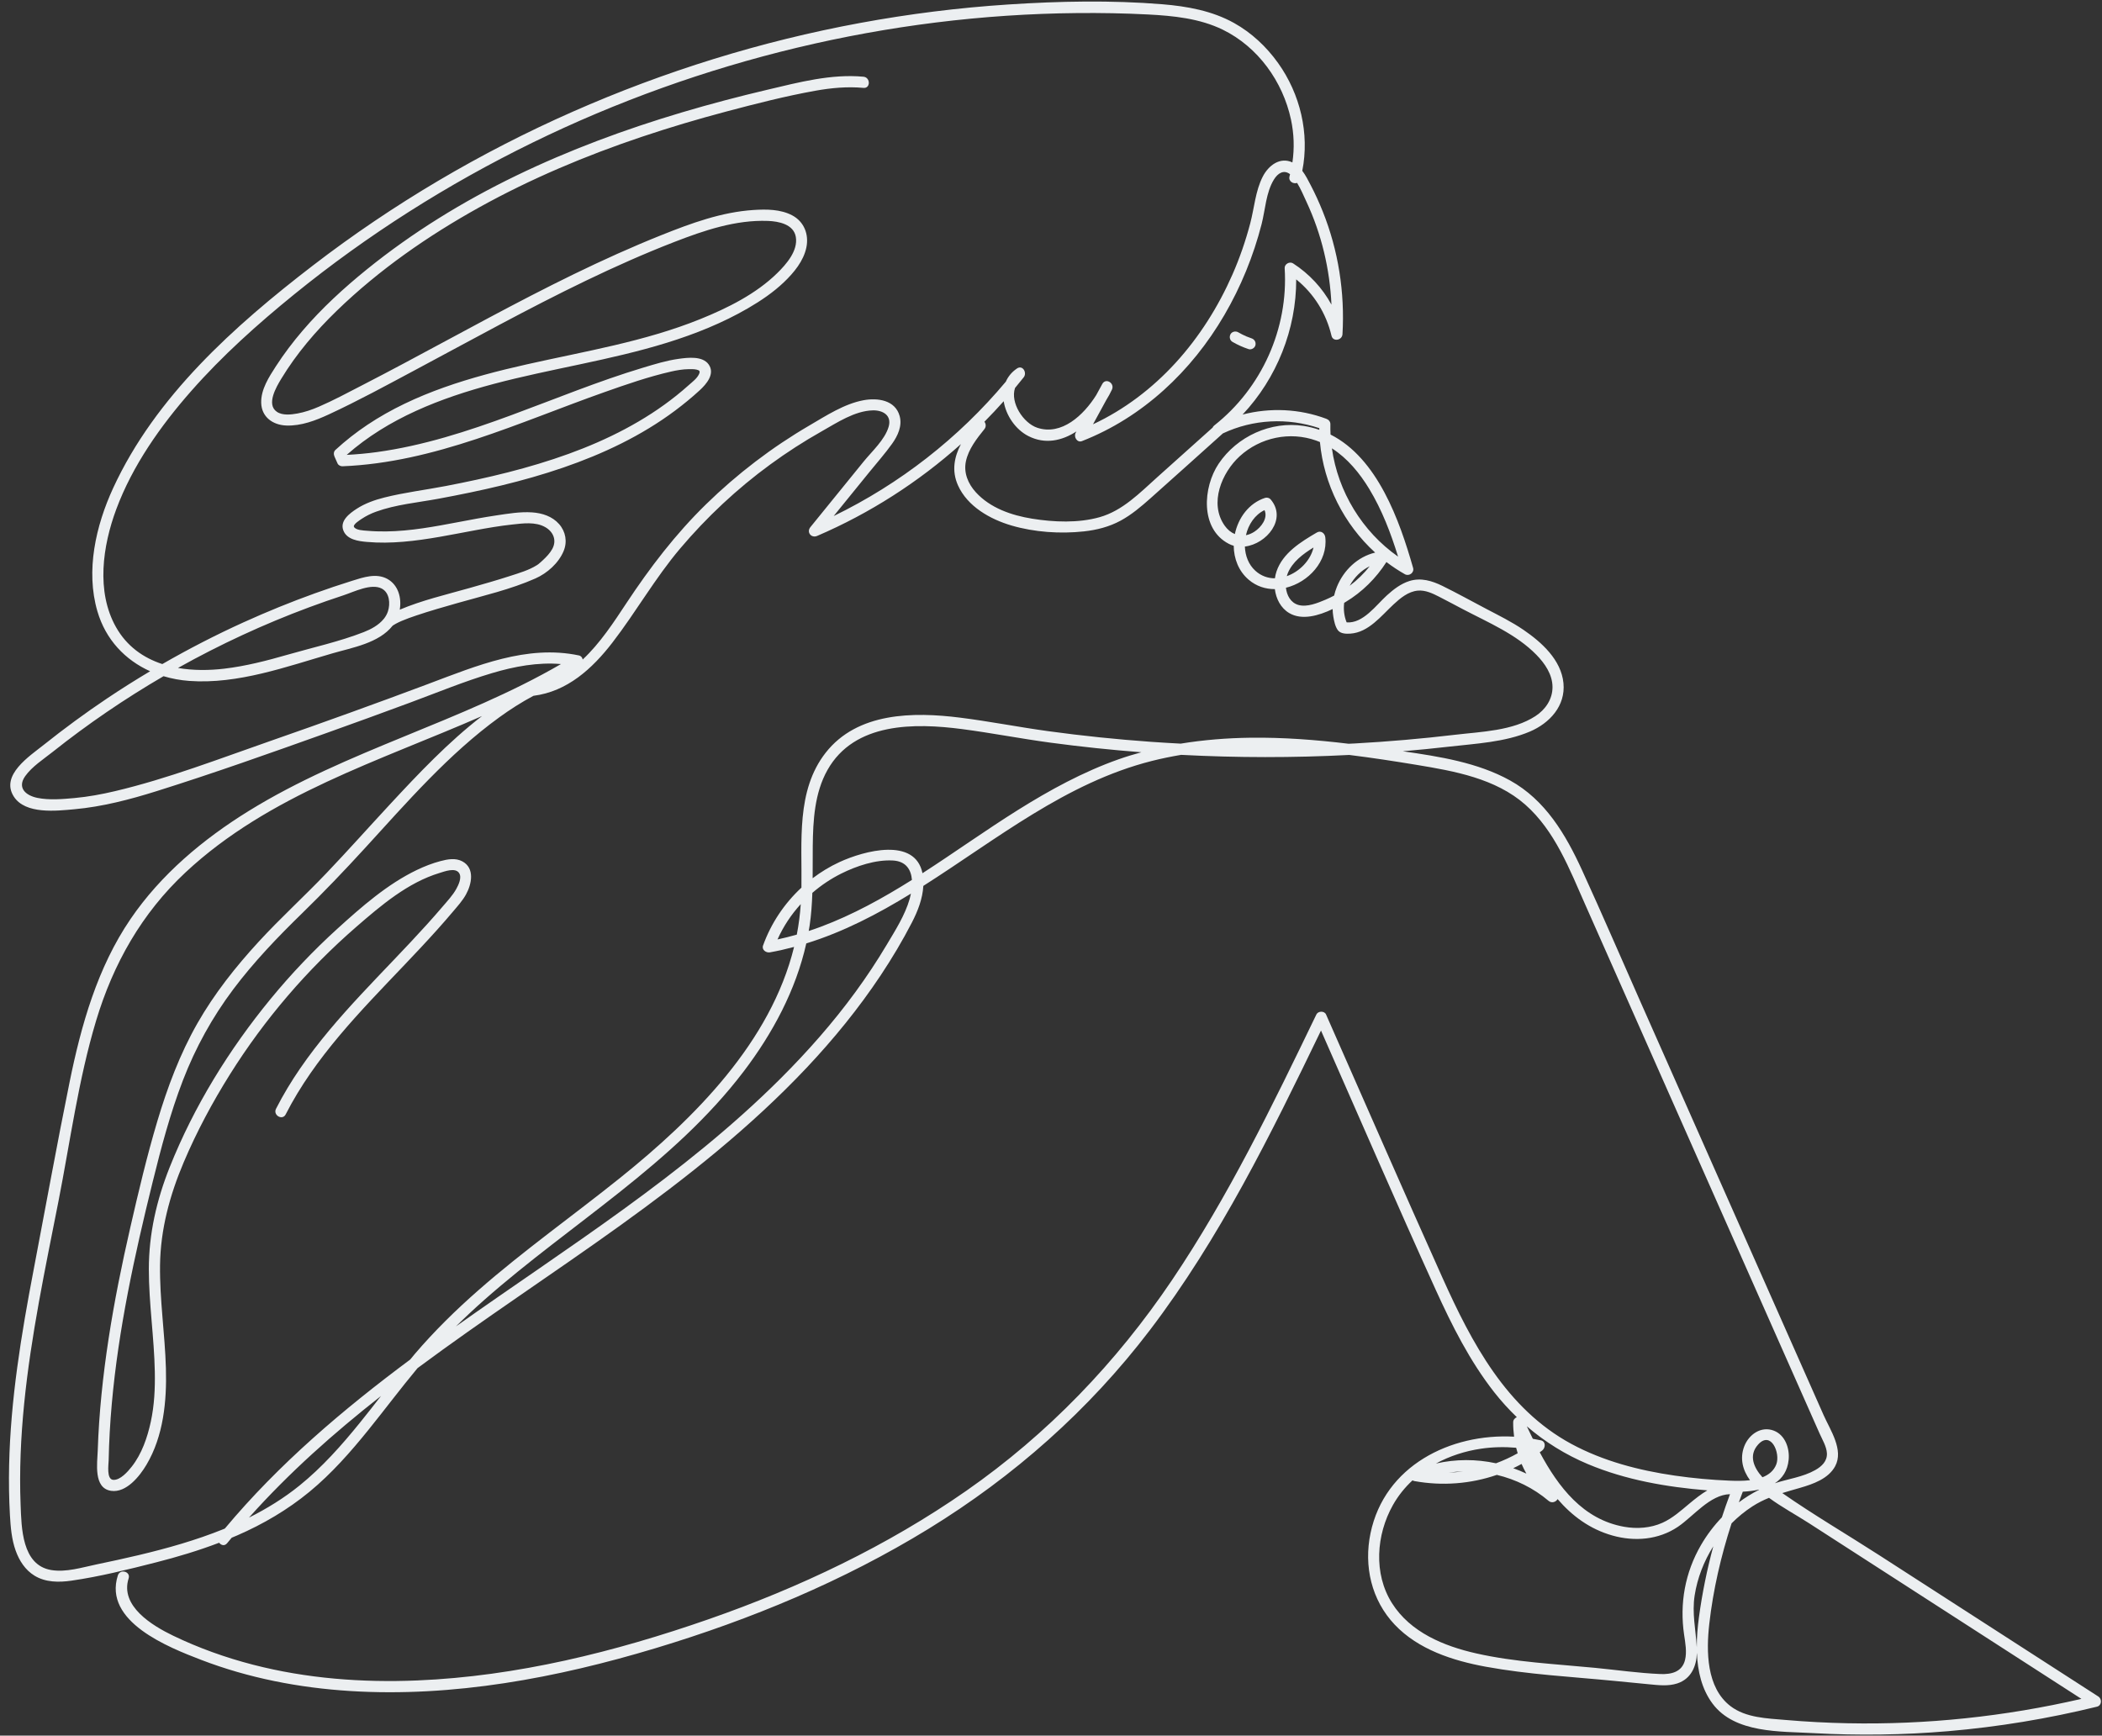 <?xml version="1.0" encoding="UTF-8" standalone="no"?><svg xmlns="http://www.w3.org/2000/svg" xmlns:xlink="http://www.w3.org/1999/xlink" fill="#eceff1" height="466" preserveAspectRatio="xMidYMid meet" version="1" viewBox="15.3 57.3 564.3 466.0" width="564.3" zoomAndPan="magnify"><rect x="15.3" y="57.3" width="564.3" height="466.0" fill="#333333" stroke="none"/><g id="change1_1"><path d="M578.599,512.798c-19.621-12.655-39.241-25.31-58.862-37.965-8.599-5.546-17.554-10.783-25.964-16.647,1.567-.494,3.166-.937,4.798-1.411,3.442-.998,7.576-2.429,9.391-5.795,2.365-4.386-1.331-9.734-3.079-13.679-5.403-12.195-10.806-24.389-16.209-36.584-10.948-24.71-21.896-49.42-32.844-74.13-5.27-11.893-10.411-23.854-15.83-35.68-4.385-9.57-9.843-18.819-19.33-24.069-8.712-4.821-18.932-6.405-28.772-7.829,4.142-.353,8.278-.761,12.408-1.234,7.167-.821,14.967-1.189,21.687-4.044,5.303-2.253,9.625-6.896,9.03-13.02-.606-6.238-5.859-10.966-10.721-14.29-3.159-2.16-6.596-3.85-9.977-5.626-3.927-2.062-7.818-4.226-11.799-6.183-2.793-1.373-5.791-2.279-8.862-1.309-2.305,.728-4.257,2.235-6.027,3.838-2.893,2.619-6.417,7.638-10.825,7.258-.678-1.677-.872-3.47-.659-5.239,.124-.073,.252-.147,.372-.219,4.452-2.673,8.177-6.373,10.971-10.735,1.573,1.196,3.226,2.294,4.959,3.272,1.125,.635,2.567-.417,2.203-1.694-3.625-12.736-9.542-29.436-22.163-35.805-.045-.928-.062-1.86-.044-2.794,.014-.705-.484-1.216-1.101-1.446-7.243-2.707-15.094-3.036-22.469-1.134,9.157-9.719,14.438-22.902,14.394-36.293,4.746,3.83,8.063,9.132,9.475,15.131,.403,1.712,2.85,1.231,2.947-.399,.664-11.205-1.114-22.533-5.293-32.959-.965-2.406-2.037-4.77-3.238-7.068-.66-1.263-1.352-2.665-2.258-3.856,1.994-10.004-.563-20.637-6.49-28.931-3.125-4.374-7.123-8.137-11.833-10.76-5.89-3.281-12.615-4.489-19.264-5.032-13.696-1.118-27.622-.831-41.322,.062-13.35,.87-26.652,2.538-39.808,4.965-26.54,4.896-52.469,12.942-77.157,23.835-24.77,10.928-48.259,24.775-69.726,41.279-21.121,16.237-42.291,35.151-53.637,59.773-4.642,10.073-7.418,22.148-4.229,33.069,2.23,7.638,7.469,13.099,14.158,16.105-3.929,2.341-7.802,4.777-11.599,7.327-5.827,3.913-11.488,8.071-16.974,12.448-3.735,2.98-11.715,8.122-8.017,13.88,3.103,4.831,11.518,3.828,16.264,3.398,7.539-.684,14.887-2.608,22.091-4.867,15.286-4.794,30.412-10.182,45.498-15.567,7.524-2.686,15.032-5.418,22.523-8.196,7.292-2.705,14.524-5.693,21.984-7.915,6.028-1.796,12.28-2.968,18.527-2.437-26.781,15.554-57.452,23.124-83.851,39.457-12.251,7.579-23.536,17.022-31.702,28.994-8.909,13.063-13.257,28.503-16.372,43.831-3.413,16.794-6.457,33.687-9.676,50.521-3.302,17.266-6.166,34.719-6.549,52.329-.097,4.456-.035,8.916,.218,13.366,.182,3.206,.449,6.509,1.544,9.554,.974,2.705,2.552,5.174,5.043,6.706,2.974,1.828,6.563,1.829,9.909,1.348,7.633-1.096,15.292-3.017,22.76-4.919,5.727-1.459,11.393-3.162,16.913-5.266,.506,.675,1.456,.965,2.134,.133,.406-.499,.823-.986,1.233-1.48,.49-.204,.982-.404,1.469-.616,6.963-3.025,13.534-6.878,19.401-11.71,5.953-4.903,11.069-10.723,15.899-16.709,4.412-5.468,8.622-11.098,13.117-16.499,17.829-13.247,36.548-25.449,54.505-38.37,17.708-12.741,34.946-26.363,49.941-42.269,7.291-7.734,14.036-16.012,19.92-24.87,3.031-4.563,5.847-9.282,8.359-14.152,1.562-3.03,2.876-6.376,3.062-9.819,19.749-12.558,38.332-27.715,61.297-33.536,2.622-.665,5.261-1.2,7.91-1.648,15.032,.789,30.104,.803,45.137,.025,6.066,.747,12.097,1.677,18.054,2.66,10.18,1.68,21.211,3.641,29.21,10.692,7.948,7.007,11.899,17.381,16.086,26.833,20.332,45.89,40.664,91.78,60.996,137.67,.64,1.444,1.28,2.888,1.919,4.332,.711,1.604,1.876,3.513,1.966,5.307,.107,2.145-1.406,3.541-3.135,4.516-3.342,1.886-7.234,2.348-10.844,3.534,2.008-1.311,3.411-3.307,3.709-6.316,.299-3.024-.921-6.617-3.962-7.795-3.438-1.332-6.743,1.029-7.964,4.209-1.25,3.253-.395,6.456,1.549,9.087-1.914,.231-3.868,.187-5.426,.124-4.944-.2-9.904-.654-14.8-1.364-9.604-1.393-19.193-3.881-27.769-8.525-17.413-9.431-26.736-27.158-34.553-44.555-10.566-23.513-20.853-47.155-31.272-70.733-.445-1.006-2.129-.956-2.59,0-11.765,24.381-23.614,48.874-38.788,71.364-14.924,22.118-33.319,41.286-55.231,56.557-21.221,14.788-44.801,25.98-69.185,34.475-25.144,8.76-51.47,15.315-78.163,16.422-14.805,.614-29.727-.511-44.101-4.225-7.379-1.907-14.59-4.485-21.457-7.797-5.571-2.687-14.325-7.948-11.939-15.384,.591-1.843-2.304-2.632-2.893-.797-3.989,12.431,13.661,19.329,22.333,22.664,12.776,4.913,26.357,7.521,39.997,8.375,27.723,1.736,55.566-3.523,82.015-11.496,25.546-7.701,50.463-18.036,73.238-32.016,22.933-14.077,43.104-31.899,59.423-53.321,18.801-24.679,32.547-52.665,45.987-80.5,10.221,23.17,20.269,46.428,30.741,69.485,4.39,9.666,9.19,19.245,15.768,27.633,1.876,2.393,3.908,4.613,6.06,6.689-.534,.233-.973,.718-.978,1.345-.011,1.312,.079,2.612,.248,3.895-17.096-.937-34.775,7.809-38.547,25.925-1.836,8.817,.236,17.943,6.5,24.55,6.343,6.69,15.613,9.67,24.444,11.29,11.363,2.086,23.043,2.69,34.527,3.809,3.115,.303,6.231,.61,9.347,.911,2.485,.24,5.1,.559,7.525-.23,3.735-1.216,5.177-4.631,5.28-8.223,.19,4.906,1.287,9.75,4.213,13.659,5.997,8.013,18.185,7.406,27.148,7.909,12.011,.674,24.069,.496,36.056-.524,13.476-1.147,26.844-3.36,39.979-6.578,1.307-.32,1.402-2.069,.358-2.742ZM371.167,218.308c-2.128,.89-4.971,2.081-7.289,1.422-2.08-.592-3.12-2.542-3.359-4.621,6.01-1.467,11.304-7.077,10.568-13.543-.124-1.09-1.189-1.921-2.257-1.295-4.29,2.513-9.157,5.486-10.843,10.467-.198,.586-.335,1.204-.424,1.836-1.861,0-3.701-.613-5.263-2.035-1.819-1.656-2.708-4.036-2.803-6.493,5.859-.699,11.404-7.433,6.894-12.685-.33-.384-.986-.539-1.459-.386-4.348,1.411-7.212,5.364-8.124,9.724-1.038-.429-1.983-1.196-2.747-2.281-4.21-5.985-.77-14.206,4.047-18.612,5.541-5.068,13.464-6.73,20.535-4.21,.341,.122,.676,.256,1.008,.395,1.035,11.33,6.442,22.047,14.82,29.678-4.684,1.133-8.422,4.666-10.268,9.193-.312,.765-.557,1.554-.746,2.355-.749,.394-1.51,.764-2.29,1.09Zm-10.418-6.307c.072-.263,.153-.519,.251-.759,1.262-3.089,4.08-5.191,6.924-6.942-.8,3.486-3.764,6.49-7.175,7.701Zm-5.978-17.735c.985,2.141-.889,4.608-2.727,5.8-.742,.482-1.504,.787-2.26,.931,.656-2.878,2.382-5.48,4.987-6.731Zm22.862,20.315c1.23-2.255,3.109-4.148,5.383-5.249-1.568,1.964-3.368,3.734-5.383,5.249Zm5.244-26.02c3.429,5.658,5.799,11.878,7.749,18.192-9.639-6.751-16.14-17.457-17.765-29.075,4.176,2.662,7.465,6.674,10.016,10.883Zm-10.136-49.473c-2.433-4.456-5.96-8.27-10.303-11.071-.924-.596-2.328,.175-2.257,1.295,1.023,16.203-6.16,32.188-18.909,42.229-.219,.172-.353,.366-.431,.566-4.958,4.444-9.917,8.889-14.875,13.333-4.659,4.176-9.273,8.98-15.472,10.725-5.718,1.61-12.266,1.341-18.088,.404-5.538-.891-11.293-2.859-15.158-7.121-2.052-2.263-3.292-5.206-2.642-8.28,.696-3.289,2.903-6.085,4.961-8.647,.53-.66,.411-1.446,.01-1.987,1.77-1.79,3.499-3.621,5.172-5.505,.607,3.834,3.194,7.607,6.628,9.356,4.484,2.284,9.008,1.274,12.9-1.247l-.217,.398c-.57,1.045,.402,2.708,1.694,2.203,16.329-6.383,29.445-18.79,38.223-33.83,4.446-7.618,7.823-15.896,10.013-24.439,.994-3.878,1.168-8.478,3.296-11.952,1.081-1.765,2.686-2.732,4.337-1.448-.048,.191-.086,.384-.138,.575-.367,1.346,1.035,2.128,2.036,1.763,.998,1.623,1.778,3.5,2.526,5.104,4.035,8.659,6.259,18.063,6.695,27.574Zm-242.344,101.801c-14.061,5.267-28.183,10.37-42.362,15.308-13.774,4.797-27.631,10.164-41.843,13.523-3.595,.85-7.237,1.523-10.918,1.857-3.202,.29-6.745,.599-9.923-.043-3.088-.624-5.533-2.68-3.271-5.857,1.832-2.572,4.906-4.537,7.352-6.483,9.407-7.482,19.374-14.276,29.771-20.335,2.207,.661,4.521,1.097,6.909,1.269,13.098,.944,26.118-3.836,38.496-7.419,5.367-1.553,12.404-2.734,16.101-7.409l.004-.003,.02-.013c.08-.054,.158-.111,.24-.161,.204-.123,.405-.247,.614-.362,.506-.278,1.032-.522,1.562-.751,1.178-.508,2.596-1.006,3.892-1.444,3.656-1.234,7.372-2.291,11.082-3.347,6.981-1.988,14.249-3.654,20.908-6.599,3.184-1.408,6.233-4.121,7.578-7.359,1.036-2.495,.568-5.209-1.21-7.236-1.836-2.093-4.541-2.962-7.245-3.148-3.215-.221-6.542,.356-9.713,.827-3.345,.497-6.667,1.131-9.989,1.76-6.455,1.222-12.949,2.449-19.54,2.527-1.706,.02-3.413-.035-5.113-.185-.799-.071-3.033-.112-3.478-1.056-.299-.634,1.635-1.84,2.089-2.142,1.184-.789,2.468-1.418,3.803-1.904,5.35-1.945,11.246-2.463,16.819-3.497,11.312-2.1,22.589-4.61,33.481-8.359,10.653-3.667,20.984-8.535,30.032-15.305,2.285-1.71,4.495-3.521,6.597-5.453,1.809-1.662,4.175-4.399,2.414-6.925-1.646-2.361-5.663-1.848-8.094-1.511-3.233,.449-6.39,1.429-9.509,2.366-23.921,7.188-46.558,19.256-71.529,22.674-2.67,.365-5.355,.604-8.046,.742,11.111-9.837,25.246-15.27,39.425-19.041,15.401-4.096,31.253-6.334,46.495-11.057,7.578-2.348,15.015-5.315,21.881-9.315,3.42-1.993,6.744-4.241,9.611-6.984,2.63-2.516,5.229-5.64,5.989-9.296,.725-3.487-.595-6.924-3.813-8.624-3.129-1.652-6.92-1.658-10.361-1.436-8.601,.555-16.785,3.569-24.717,6.739-15.948,6.375-31.27,14.171-46.414,22.242-7.599,4.05-15.161,8.169-22.762,12.215-3.765,2.004-7.54,3.991-11.333,5.942-3.793,1.952-7.58,3.998-11.499,5.689-1.836,.792-3.752,1.456-5.724,1.813-1.696,.307-3.998,.581-5.517-.444-2.949-1.99-.117-6.752,1.172-8.88,4.096-6.763,9.263-12.801,14.932-18.291,11.339-10.982,24.488-20.114,38.267-27.757,13.848-7.681,28.494-13.836,43.492-18.884,7.532-2.536,15.157-4.796,22.839-6.833,7.865-2.086,15.814-4.122,23.825-5.563,4.276-.769,8.603-1.171,12.941-.77,1.922,.178,1.909-2.823,0-3-8.666-.802-17.336,1.504-25.704,3.475-7.73,1.821-15.416,3.838-23.028,6.103-15.242,4.535-30.216,10.072-44.538,17.004-14.227,6.886-27.764,15.204-40.058,25.156-6.179,5.003-12.071,10.406-17.245,16.455-2.592,3.03-5.012,6.219-7.176,9.57-1.867,2.893-4.028,6.209-3.934,9.801,.1,3.819,3.135,5.954,6.739,6.088,3.992,.148,7.891-1.352,11.449-3.001,7.828-3.628,15.44-7.787,23.049-11.849,15.248-8.14,30.367-16.542,45.946-24.043,7.763-3.738,15.637-7.251,23.671-10.368,8.012-3.108,16.486-6.004,25.198-5.674,2.882,.109,6.9,.893,7.474,4.306,.624,3.711-2.556,7.316-4.979,9.698-5.684,5.588-13.327,9.386-20.646,12.346-14.979,6.06-31.015,8.648-46.698,12.186-14.828,3.345-29.9,7.683-42.673,16.2-3.036,2.025-5.917,4.281-8.602,6.753-.53,.488-.501,1.219-.235,1.818,.271,.609,.542,1.218,.813,1.827,.202,.454,.817,.762,1.295,.743,24.759-.991,47.413-11.795,70.39-19.917,5.86-2.072,11.814-4.136,17.881-5.521,1.539-.352,3.095-.61,4.677-.636,.708-.012,1.471-.025,2.168,.131,.817,.183,.956,.479,.608,1.222-.547,1.166-1.737,2.03-2.674,2.869-1.091,.977-2.208,1.924-3.351,2.84-8.602,6.896-18.606,11.92-28.935,15.667-10.695,3.88-21.807,6.49-32.964,8.636-5.51,1.06-11.153,1.735-16.593,3.111-2.57,.65-5.143,1.564-7.378,3.015-1.906,1.237-4.6,3.239-3.562,5.849,.974,2.451,4.03,2.845,6.304,3.045,3.244,.287,6.51,.227,9.753-.045,6.539-.547,12.968-1.915,19.41-3.102,3.264-.601,6.538-1.165,9.839-1.523,2.86-.311,6.247-.797,8.87,.694,2.226,1.265,3.167,3.602,1.872,5.912-.628,1.12-1.516,2.05-2.449,2.922-.412,.385-.832,.778-1.276,1.128-.048,.027-.312,.213-.386,.26-2.152,1.351-4.667,2.075-7.103,2.868-3.659,1.191-7.365,2.239-11.066,3.289-6.195,1.758-12.675,3.263-18.638,5.791,.545-3.175-.408-6.662-3.34-8.267-2.972-1.627-6.464-.426-9.443,.508-3.345,1.048-6.669,2.167-9.967,3.355-6.491,2.337-12.887,4.941-19.169,7.792-7.451,3.38-14.733,7.132-21.823,11.214-5.075-1.66-9.522-4.756-12.437-9.923-5.39-9.554-3.575-21.819,.073-31.64,4.36-11.734,11.891-22.393,20.106-31.731,8.364-9.508,17.847-17.997,27.665-25.971,19.653-15.96,41.194-29.593,63.931-40.716,22.646-11.078,46.521-19.633,71.036-25.507,24.621-5.899,49.884-9.067,75.204-9.304,6.336-.059,12.679,.049,19.007,.376,6.803,.351,13.886,1.053,20.092,4.082,9.462,4.619,16.13,13.916,18.32,24.122,.816,3.804,.95,7.702,.386,11.523-3.303-1.555-6.408,.79-7.956,3.798-1.98,3.85-2.274,8.417-3.367,12.56-1.234,4.681-2.815,9.281-4.764,13.714-3.803,8.652-8.906,16.772-15.292,23.753-6.268,6.852-13.746,12.555-22.149,16.483,1.172-2.148,2.344-4.297,3.515-6.445,.601-.963,1.127-1.929,1.565-2.87,.801-1.722-1.652-3.236-2.59-1.514l-1.621,2.972c-3.393,5.425-9.319,10.956-15.824,8.793-3.771-1.254-7.316-6.724-5.988-10.681,.79-.951,1.574-1.906,2.338-2.878,.956-1.216-.277-3.403-1.818-2.356-1.424,.968-2.391,2.185-2.982,3.532-12.677,15.146-28.465,27.454-46.219,36.081,3.208-3.952,6.416-7.904,9.624-11.856,2.03-2.501,4.194-4.94,6.065-7.564,1.524-2.137,2.753-4.772,2.019-7.436-1.187-4.303-5.924-4.927-9.694-4.235-5.153,.946-10.092,4.181-14.545,6.782-10.052,5.87-19.388,13.001-27.715,21.133-8.227,8.035-15.106,17.044-21.432,26.615-3.32,5.023-7.043,10.739-11.702,15.088-.094-.516-.425-.974-1.029-1.101-13.957-2.937-27.474,2.797-40.308,7.605Zm-10.951-19.445c-.224,.691-.569,1.31-.993,1.87-.064,.066-.121,.134-.167,.204-1.339,1.643-3.397,2.745-5.321,3.499-6.55,2.565-13.642,4.109-20.398,6.055-5.602,1.614-11.292,3.089-17.092,3.772-4.096,.482-8.356,.504-12.395-.2,11.301-6.321,23.084-11.779,35.207-16.282,3.06-1.137,6.141-2.214,9.243-3.23,2.762-.905,7.419-3.275,10.24-1.807,2.141,1.115,2.341,4.072,1.677,6.119ZM52.63,474.823c-3.797,.904-7.613,1.726-11.434,2.522-3.875,.807-8.152,2.168-12.137,1.509-7.92-1.309-7.991-11.41-8.23-17.599-.35-9.036,.059-18.088,.958-27.082,1.823-18.254,5.646-36.227,9.182-54.204,3.186-16.196,5.366-32.738,10.12-48.578,4.596-15.315,12.279-28.895,24.015-39.855,22.338-20.862,52.128-29.93,79.597-41.977-9.058,6.987-17.079,15.478-24.765,23.762-5.693,6.137-11.258,12.394-17.037,18.451-5.949,6.235-12.33,12.035-18.164,18.383-6.175,6.72-11.896,13.937-16.427,21.878-4.71,8.256-8.063,17.221-10.774,26.308-2.803,9.398-5.066,18.97-7.255,28.527-2.27,9.908-4.298,19.876-5.835,29.925-1.517,9.916-2.577,19.91-2.906,29.94-.11,3.355-1.22,10.153,3.582,10.852,4.08,.594,7.67-3.922,9.495-6.997,4.577-7.713,5.469-17.079,5.224-25.862-.259-9.271-1.703-18.483-1.579-27.769,.128-9.606,2.63-18.802,6.365-27.608,3.475-8.191,7.703-16.089,12.43-23.623,9.273-14.778,20.742-28.157,33.921-39.59,6.606-5.731,13.814-11.874,22.333-14.449,1.349-.408,4.216-1.528,5.238,.02,.797,1.208-.153,3.178-.753,4.262-.968,1.746-2.385,3.239-3.673,4.751-1.38,1.619-2.786,3.214-4.211,4.793-11.494,12.735-24.258,24.446-34.025,38.644-2.39,3.475-4.57,7.089-6.487,10.846-.876,1.716,1.712,3.236,2.59,1.514,7.851-15.388,20.09-27.742,31.88-40.127,2.988-3.139,5.96-6.293,8.852-9.521,1.418-1.584,2.816-3.185,4.186-4.811,1.227-1.456,2.55-2.9,3.478-4.575,1.54-2.778,2.445-7.068-.956-8.903-1.836-.991-3.978-.582-5.894-.076-2.175,.575-4.284,1.402-6.312,2.374-7.923,3.799-14.866,9.899-21.328,15.763-6.428,5.834-12.425,12.142-17.934,18.85-11.16,13.589-20.602,28.874-27.12,45.232-3.493,8.766-5.585,17.868-5.587,27.33-.002,9.208,1.43,18.341,1.606,27.542,.086,4.493-.123,9.017-1.075,13.42-.913,4.225-2.418,8.652-5.128,12.085-1.042,1.321-3.055,3.646-4.935,3.539-1.891-.107-1.277-4.084-1.254-5.25,.101-5.069,.392-10.133,.842-15.182,1.792-20.108,6.112-39.892,10.947-59.458,2.29-9.265,4.73-18.523,8.169-27.439,3.367-8.731,7.871-16.892,13.489-24.378,5.521-7.358,11.921-14.025,18.501-20.434,5.805-5.655,11.38-11.495,16.851-17.473,11.284-12.329,22.464-25.264,36.068-35.127,2.927-2.122,5.978-4.07,9.168-5.774,9.078-1.146,15.8-7.283,21.213-14.307,6.347-8.237,11.444-17.293,18.184-25.256,7.135-8.429,15.266-16.039,24.184-22.555,4.42-3.229,9.028-6.201,13.795-8.891,4.1-2.314,8.874-5.518,13.74-5.632,2.683-.063,5.15,1.333,4.235,4.422-1.035,3.496-4.461,6.555-6.707,9.322-4.764,5.869-9.528,11.737-14.292,17.606-1.104,1.36,.236,3.035,1.818,2.356,14.12-6.059,27.17-14.433,38.592-24.65-1.771,3.423-2.552,7.145-.785,11.084,2.544,5.67,8.636,9.097,14.356,10.775,6.148,1.803,13.104,2.276,19.461,1.579,3.448-.378,6.789-1.231,9.852-2.891,2.934-1.591,5.507-3.781,7.991-5.988,6.507-5.782,12.966-11.62,19.448-17.43,8.122-3.828,17.403-4.271,25.882-1.411,0,.15,.005,.3,.007,.449-1.332-.458-2.724-.818-4.194-1.046-8.791-1.363-17.882,2.787-22.829,10.144-4.208,6.258-5.066,17.504,2.752,21.524,.42,.216,.852,.384,1.293,.508,.032,3.425,1.294,6.791,4.012,9.113,2.078,1.775,4.541,2.538,7.029,2.529,.325,2.592,1.574,5.061,3.827,6.411,3.406,2.041,7.932,.738,11.687-1.063,.011,.656,.067,1.312,.174,1.964,.188,1.152,.506,2.777,1.235,3.728,.739,.964,2.217,.983,3.347,.911,4.888-.311,8.292-4.784,11.603-7.852,1.815-1.682,3.952-3.47,6.522-3.697,2.029-.18,3.959,.749,5.715,1.646,2.159,1.103,4.294,2.253,6.44,3.38,6.741,3.54,14.247,6.672,19.658,12.2,2.279,2.328,4.319,5.283,4.332,8.663,.013,3.28-1.905,6.059-4.579,7.803-6.099,3.979-14.588,4.185-21.572,5.012-8.93,1.058-17.894,1.835-26.872,2.331-.571,.032-1.142,.052-1.713,.081-8.746-1.054-17.539-1.73-26.351-1.62-6.264,.079-12.545,.575-18.734,1.589-2.647-.14-5.293-.296-7.938-.484-9.243-.658-18.468-1.608-27.648-2.867-7.914-1.085-15.761-2.639-23.686-3.634-12.51-1.571-27.511-1.454-36.032,9.425-7.975,10.181-6.317,23.899-6.505,36.223-4.589,4.258-8.166,9.585-10.303,15.531-.422,1.174,.822,2.029,1.845,1.845,2.202-.394,4.358-.89,6.482-1.455-6.271,25.52-26.691,45.946-46.689,61.997-12.609,10.121-25.841,19.469-38.008,30.135-6.079,5.329-11.862,10.992-17.114,17.144-.425,.498-.832,1.01-1.251,1.513-18.05,13.427-35.3,28.067-49.752,45.372-.142,.058-.283,.122-.426,.179-7.32,2.952-14.935,5.105-22.604,6.931Zm180.751-177.79c2.347-2.029,4.947-3.777,7.743-5.172,4.097-2.044,9.235-3.774,13.873-3.52,3.555,.195,4.9,2.485,5.12,5.211-7.8,4.9-15.841,9.354-24.494,12.593-1.065,.399-2.139,.769-3.218,1.124,.084-.493,.177-.984,.25-1.479,.431-2.913,.629-5.832,.725-8.756Zm-4.172,11.21c-1.712,.488-3.439,.919-5.181,1.296,1.562-3.487,3.68-6.686,6.242-9.489-.188,2.785-.543,5.518-1.061,8.193Zm-117.281,131.043c-4.911,6.071-10.13,11.957-16.22,16.879-4.169,3.37-8.763,6.206-13.567,8.608,10.766-12.064,22.795-22.727,35.455-32.666-1.875,2.404-3.75,4.809-5.668,7.179Zm147.573-140.609c-1.259,4.381-3.88,8.47-6.196,12.358-2.576,4.326-5.364,8.524-8.332,12.59-6.043,8.28-12.849,15.989-20.099,23.228-26.024,25.984-57.32,45.41-87.177,66.585,2.487-2.452,5.037-4.841,7.658-7.153,23.218-20.484,50.615-36.354,69.604-61.32,7.749-10.188,13.996-21.814,16.796-34.359,9.992-3.091,19.193-7.901,28.095-13.372-.099,.492-.214,.977-.348,1.442Zm29.034-23.872c-8.618,5.398-16.979,11.394-25.585,16.947-2.001-9.709-15.608-6.068-22.311-2.973-2.555,1.18-4.956,2.641-7.179,4.326,.023-2.866-.002-5.735,.03-8.606,.078-6.928,.479-14.294,3.958-20.469,7.228-12.827,23.395-12.639,36.162-10.968,7.918,1.036,15.764,2.575,23.682,3.639,8.114,1.09,16.259,1.945,24.422,2.576-2.049,.565-4.086,1.175-6.094,1.884-9.567,3.379-18.508,8.271-27.086,13.643Zm194.632,183.01c1.48-.077,2.947-.247,4.326-.56,.018,.016,.035,.033,.053,.049-1.913,.958-3.731,2.089-5.439,3.369,.348-.955,.696-1.911,1.06-2.858Zm4.105-12.648c3.475-3.859,6.044,2.313,4.887,5.314-.67,1.738-2.045,2.808-3.713,3.46-2.294-2.511-3.805-5.852-1.174-8.774Zm-45.665,5.248c10.152,4.264,21.125,6.152,32.049,7.045-1.674,.988-3.253,2.243-4.791,3.523-2.269,1.89-4.523,3.936-7.243,5.165-3.203,1.447-6.875,1.696-10.309,1.086-11.016-1.956-17.648-10.657-22.656-20.001,.215-.159,.435-.308,.647-.472,.927-.714,1.037-2.433-.358-2.742-.711-.157-1.428-.291-2.148-.413-.552-1.121-1.087-2.239-1.608-3.346,4.878,4.188,10.362,7.613,16.415,10.155Zm-16.538,2.549c-1.151-.545-2.327-1.028-3.524-1.453,.756-.358,1.501-.745,2.237-1.148,.383,.889,.812,1.756,1.287,2.601Zm-2.742-6.948c.122,.499,.258,.994,.407,1.484-1.875,1.049-3.821,1.948-5.823,2.688-5.285-1.147-10.8-1.152-16.117,.063,3.711-2.02,7.834-3.347,12.048-3.973,3.144-.467,6.328-.537,9.485-.262Zm-14.239,6.35c-1.279,.167-2.567,.279-3.861,.322,1.282-.18,2.57-.286,3.861-.322Zm59.326,43.863c.317,2.151,.781,4.611,.248,6.77-.802,3.252-3.697,3.898-6.653,3.774-5.834-.245-11.697-1.096-17.509-1.662-10.604-1.033-21.46-1.523-31.88-3.876-8.7-1.964-17.684-5.65-22.634-13.503-4.995-7.925-4.231-18.335,.244-26.307,1.418-2.527,3.212-4.74,5.27-6.655,.145,.09,.318,.16,.529,.198,7.453,1.353,15.077,.755,22.112-1.668,5.046,1.205,9.833,3.533,13.891,6.974,.875,.742,1.984,.287,2.421-.468,3.879,4.49,8.624,8.06,14.729,9.779,5.951,1.675,12.361,1.161,17.561-2.34,4.153-2.796,8.588-8.631,13.99-8.764-.768,2.06-1.5,4.132-2.181,6.221-2.155,2.241-4.043,4.745-5.606,7.438-4.285,7.381-5.771,15.682-4.532,24.089Zm3.4,3.341c-.275-4.724-1.315-9.126-.569-13.907,.731-4.684,2.481-9.172,5.002-13.179-1.68,6.244-2.98,12.589-3.847,19.01-.348,2.582-.593,5.326-.585,8.077Zm40.535,20.42c-5.59-.114-11.177-.41-16.747-.89-4.952-.427-10.624-.562-14.739-3.712-6.49-4.968-6.522-14.736-5.69-22.092,1.033-9.139,3.138-18.203,5.982-26.983,1.702-1.712,3.576-3.251,5.6-4.559,1.451-.937,2.935-1.671,4.451-2.293,3.422,2.511,7.295,4.597,10.757,6.829,24.369,15.718,48.739,31.436,73.108,47.154-20.549,4.743-41.628,6.975-62.723,6.546Z"/></g><g id="change1_2"><path d="M351.284,148.143c-.47-.157-.932-.335-1.39-.523-.755-.33-1.493-.697-2.205-1.111-.679-.395-1.673-.179-2.052,.538-.379,.718-.187,1.631,.538,2.052,1.363,.792,2.817,1.438,4.312,1.937,.745,.249,1.672-.287,1.845-1.048,.189-.828-.25-1.579-1.047-1.845Z"/></g></svg>